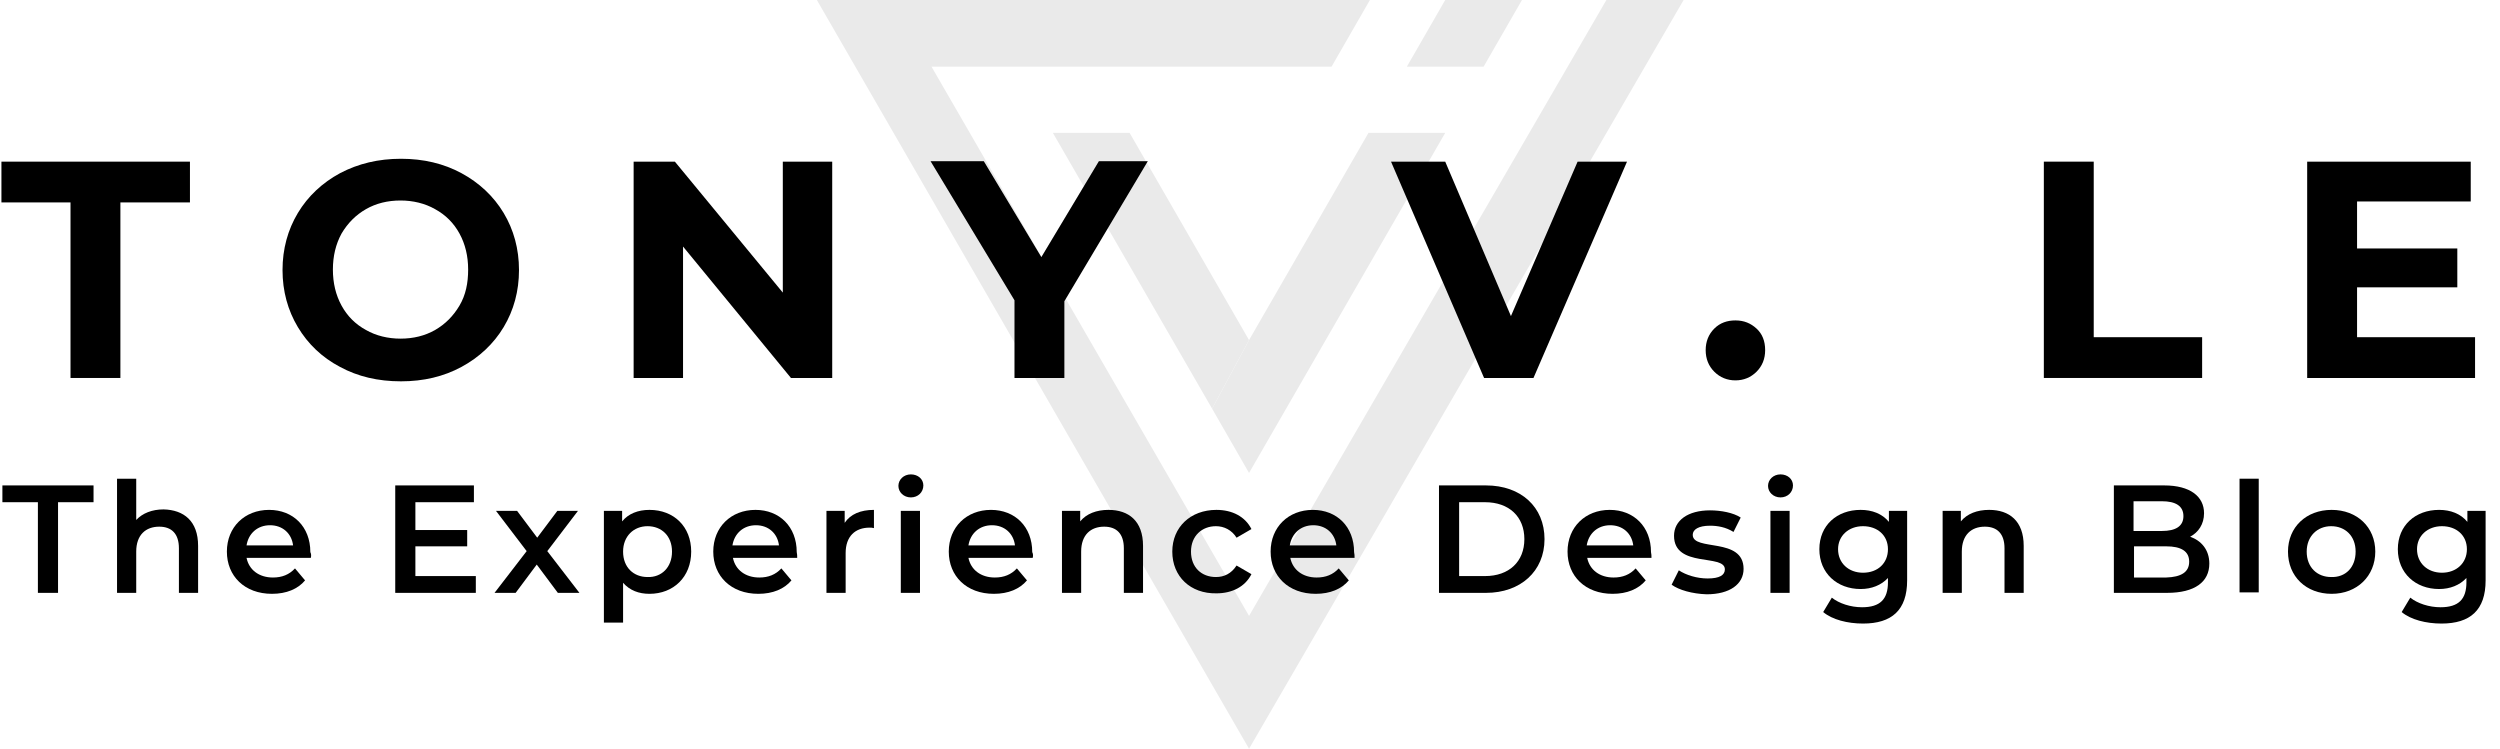 <?xml version="1.0" encoding="UTF-8"?> <svg xmlns="http://www.w3.org/2000/svg" xmlns:xlink="http://www.w3.org/1999/xlink" version="1.1" id="Layer_2_00000076580458418378118390000017551425269697542027_" x="0px" y="0px" viewBox="0 0 521.2 156.1" style="enable-background:new 0 0 521.2 156.1;" xml:space="preserve"> <style type="text/css"> .st0{fill:#EAEAEA;} .st1{enable-background:new ;} </style> <g id="Layer_2-2"> <g id="Layer_3"> <g> <polygon class="st0" points="219.5,27.7 252.7,85.2 260.4,70.9 235.5,27.7 "></polygon> <polygon class="st0" points="309.3,13.9 317.3,0 301.3,0 293.3,13.9 "></polygon> <polygon class="st0" points="285.3,27.7 285.3,27.7 260.4,70.9 252.7,85.2 260.4,98.6 301.3,27.7 "></polygon> <polygon class="st0" points="334.9,0 260.4,128.4 194.2,13.9 204.8,13.9 213.6,13.9 227.5,13.9 270.1,13.9 277.6,13.9 285.6,0 257.2,0 170.3,0 170.3,0 170.3,0 252.6,142.6 260.4,156.1 351,0 "></polygon> </g> <g> <g class="st1"> <path d="M14.7,42.2H0.3v-8.5h39.3v8.5H25.1v36.6H14.7V42.2z"></path> </g> <g class="st1"> <path d="M70.9,76.5c-3.8-2-6.7-4.8-8.8-8.3c-2.1-3.5-3.2-7.5-3.2-11.9c0-4.4,1.1-8.4,3.2-11.9c2.1-3.5,5.1-6.3,8.8-8.3 c3.8-2,8-3,12.7-3c4.7,0,8.9,1,12.6,3c3.7,2,6.7,4.8,8.8,8.3c2.1,3.5,3.2,7.5,3.2,11.9c0,4.4-1.1,8.4-3.2,11.9 c-2.1,3.5-5.1,6.3-8.8,8.3c-3.7,2-7.9,3-12.6,3C78.8,79.5,74.6,78.5,70.9,76.5z M90.7,68.8c2.1-1.2,3.8-2.9,5.1-5.1 s1.8-4.7,1.8-7.5c0-2.8-0.6-5.3-1.8-7.5c-1.2-2.2-2.9-3.9-5.1-5.1c-2.1-1.2-4.6-1.8-7.2-1.8c-2.7,0-5.1,0.6-7.2,1.8 c-2.1,1.2-3.8,2.9-5.1,5.1c-1.2,2.2-1.8,4.7-1.8,7.5c0,2.8,0.6,5.3,1.8,7.5s2.9,3.9,5.1,5.1c2.1,1.2,4.6,1.8,7.2,1.8 C86.2,70.6,88.6,70,90.7,68.8z"></path> <path d="M173.5,33.7v45.1h-8.6l-22.5-27.4v27.4h-10.3V33.7h8.6L163.2,61V33.7H173.5z"></path> <path d="M221.9,62.8v16h-10.4V62.6l-17.5-29h11.1l12,20l12-20h10.2L221.9,62.8z"></path> </g> <g class="st1"> <path d="M339.2,33.7l-19.5,45.1h-10.3l-19.4-45.1h11.3l13.7,32.2l13.9-32.2H339.2z"></path> </g> <g class="st1"> <path d="M357.4,77.5c-1.2-1.2-1.8-2.7-1.8-4.5c0-1.8,0.6-3.3,1.8-4.5s2.7-1.7,4.4-1.7c1.8,0,3.2,0.6,4.4,1.7 c1.2,1.1,1.8,2.6,1.8,4.5c0,1.8-0.6,3.3-1.8,4.5c-1.2,1.2-2.7,1.8-4.4,1.8C360.1,79.3,358.6,78.7,357.4,77.5z"></path> <path d="M426.1,33.7h10.4v36.6h22.6v8.5h-33V33.7z"></path> <path d="M516,70.4v8.4H481V33.7h34.1V42h-23.7v9.8h20.9v8.1h-20.9v10.4H516z"></path> </g> <g class="st1"> <path d="M7.9,104.7H0.5v-3.5h19v3.5h-7.4v18.9H7.9V104.7z"></path> </g> <g class="st1"> <path d="M41.3,113.8v9.8h-4v-9.3c0-3-1.5-4.5-4.1-4.5c-2.8,0-4.8,1.7-4.8,5.2v8.6h-4V99.8h4v8.6c1.3-1.4,3.3-2.2,5.7-2.2 C38.3,106.3,41.3,108.6,41.3,113.8z"></path> </g> <g class="st1"> <path d="M64.8,116.3H51.4c0.5,2.5,2.6,4.1,5.5,4.1c1.9,0,3.4-0.6,4.6-1.9l2.1,2.5c-1.5,1.8-3.9,2.8-6.9,2.8 c-5.7,0-9.4-3.7-9.4-8.8c0-5.1,3.7-8.7,8.8-8.7c5,0,8.6,3.5,8.6,8.8C64.9,115.5,64.9,115.9,64.8,116.3z M51.4,113.7h9.7 c-0.3-2.5-2.2-4.2-4.8-4.2C53.7,109.5,51.8,111.2,51.4,113.7z"></path> </g> <g class="st1"> <path d="M99.2,120.1v3.5H82.4v-22.4h16.4v3.5H86.6v5.8h10.8v3.4H86.6v6.2H99.2z"></path> </g> <g class="st1"> <path d="M116.3,123.6l-4.4-5.9l-4.4,5.9h-4.4l6.7-8.7l-6.4-8.4h4.4l4.2,5.6l4.2-5.6h4.3l-6.4,8.4l6.7,8.7H116.3z"></path> <path d="M144.1,115c0,5.3-3.7,8.8-8.7,8.8c-2.2,0-4.1-0.7-5.5-2.3v8.3h-4v-23.3h3.8v2.2c1.3-1.6,3.3-2.4,5.7-2.4 C140.5,106.3,144.1,109.8,144.1,115z M140.1,115c0-3.3-2.2-5.3-5.1-5.3c-2.9,0-5.1,2.1-5.1,5.3c0,3.3,2.2,5.3,5.1,5.3 C137.9,120.4,140.1,118.3,140.1,115z"></path> <path d="M166.2,116.3h-13.4c0.5,2.5,2.6,4.1,5.5,4.1c1.9,0,3.4-0.6,4.6-1.9l2.1,2.5c-1.5,1.8-3.9,2.8-6.9,2.8 c-5.7,0-9.4-3.7-9.4-8.8c0-5.1,3.7-8.7,8.8-8.7c5,0,8.6,3.5,8.6,8.8C166.2,115.5,166.2,115.9,166.2,116.3z M152.7,113.7h9.7 c-0.3-2.5-2.2-4.2-4.8-4.2C155,109.5,153.1,111.2,152.7,113.7z"></path> </g> <g class="st1"> <path d="M182.2,106.3v3.8c-0.4-0.1-0.6-0.1-0.9-0.1c-3,0-5,1.8-5,5.3v8.3h-4v-17.1h3.8v2.5C177.3,107.2,179.4,106.3,182.2,106.3 z"></path> </g> <g class="st1"> <path d="M187.3,101.3c0-1.3,1.1-2.4,2.6-2.4s2.6,1,2.6,2.3c0,1.4-1.1,2.5-2.6,2.5C188.4,103.7,187.3,102.6,187.3,101.3z M187.8,106.5h4v17.1h-4V106.5z"></path> <path d="M215.3,116.3h-13.4c0.5,2.5,2.6,4.1,5.5,4.1c1.9,0,3.4-0.6,4.6-1.9l2.1,2.5c-1.5,1.8-3.9,2.8-6.9,2.8 c-5.7,0-9.4-3.7-9.4-8.8c0-5.1,3.7-8.7,8.8-8.7c5,0,8.6,3.5,8.6,8.8C215.4,115.5,215.4,115.9,215.3,116.3z M201.9,113.7h9.7 c-0.3-2.5-2.2-4.2-4.8-4.2C204.2,109.5,202.3,111.2,201.9,113.7z"></path> </g> <g class="st1"> <path d="M238.3,113.8v9.8h-4v-9.3c0-3-1.5-4.5-4.1-4.5c-2.8,0-4.8,1.7-4.8,5.2v8.6h-4v-17.1h3.8v2.2c1.3-1.6,3.4-2.4,5.9-2.4 C235.3,106.3,238.3,108.6,238.3,113.8z"></path> </g> <g class="st1"> <path d="M244.4,115c0-5.1,3.8-8.7,9.2-8.7c3.3,0,6,1.4,7.3,4l-3.1,1.8c-1-1.6-2.6-2.4-4.3-2.4c-2.9,0-5.2,2-5.2,5.3 c0,3.3,2.2,5.3,5.2,5.3c1.7,0,3.2-0.7,4.3-2.4l3.1,1.8c-1.3,2.6-4,4-7.3,4C248.2,123.8,244.4,120.2,244.4,115z"></path> </g> <g class="st1"> <path d="M282.4,116.3H269c0.5,2.5,2.6,4.1,5.5,4.1c1.9,0,3.4-0.6,4.6-1.9l2.1,2.5c-1.5,1.8-3.9,2.8-6.9,2.8 c-5.7,0-9.4-3.7-9.4-8.8c0-5.1,3.7-8.7,8.8-8.7c5,0,8.6,3.5,8.6,8.8C282.4,115.5,282.4,115.9,282.4,116.3z M268.9,113.7h9.7 c-0.3-2.5-2.2-4.2-4.8-4.2C271.2,109.5,269.3,111.2,268.9,113.7z"></path> <path d="M300,101.2h9.8c7.3,0,12.2,4.5,12.2,11.2s-5,11.2-12.2,11.2H300V101.2z M309.6,120.1c5,0,8.2-3,8.2-7.7 s-3.2-7.7-8.2-7.7h-5.4v15.4H309.6z"></path> <path d="M344.3,116.3h-13.4c0.5,2.5,2.6,4.1,5.5,4.1c1.9,0,3.4-0.6,4.6-1.9l2.1,2.5c-1.5,1.8-3.9,2.8-6.9,2.8 c-5.7,0-9.4-3.7-9.4-8.8c0-5.1,3.7-8.7,8.8-8.7c5,0,8.6,3.5,8.6,8.8C344.3,115.5,344.3,115.9,344.3,116.3z M330.8,113.7h9.7 c-0.3-2.5-2.2-4.2-4.8-4.2C333.1,109.5,331.2,111.2,330.8,113.7z"></path> <path d="M348.5,121.9l1.5-3c1.5,1,3.8,1.7,6,1.7c2.5,0,3.6-0.7,3.6-1.9c0-3.3-10.6-0.2-10.6-7c0-3.2,2.9-5.3,7.5-5.3 c2.3,0,4.9,0.5,6.4,1.5l-1.5,3c-1.6-1-3.3-1.3-4.9-1.3c-2.4,0-3.6,0.8-3.6,1.9c0,3.5,10.6,0.4,10.6,7.1c0,3.2-2.9,5.3-7.7,5.3 C352.8,123.8,350,123,348.5,121.9z"></path> <path d="M368.6,101.3c0-1.3,1.1-2.4,2.6-2.4s2.6,1,2.6,2.3c0,1.4-1.1,2.5-2.6,2.5C369.7,103.7,368.6,102.6,368.6,101.3z M369.1,106.5h4v17.1h-4V106.5z"></path> <path d="M397.6,106.5V121c0,6.2-3.2,9-9.2,9c-3.2,0-6.4-0.8-8.3-2.4l1.8-3c1.5,1.2,3.9,2,6.3,2c3.8,0,5.4-1.7,5.4-5.2v-0.9 c-1.4,1.5-3.4,2.3-5.7,2.3c-4.9,0-8.6-3.3-8.6-8.3c0-5,3.7-8.2,8.6-8.2c2.4,0,4.5,0.8,5.9,2.5v-2.3H397.6z M393.6,114.5 c0-2.9-2.2-4.8-5.2-4.8c-3,0-5.2,2-5.2,4.8c0,2.9,2.2,4.9,5.2,4.9C391.5,119.4,393.6,117.4,393.6,114.5z"></path> <path d="M421.9,113.8v9.8h-4v-9.3c0-3-1.5-4.5-4.1-4.5c-2.8,0-4.8,1.7-4.8,5.2v8.6h-4v-17.1h3.8v2.2c1.3-1.6,3.4-2.4,5.9-2.4 C418.9,106.3,421.9,108.6,421.9,113.8z"></path> <path d="M460.6,117.5c0,3.8-3,6.1-8.8,6.1h-11.1v-22.4h10.5c5.4,0,8.3,2.3,8.3,5.8c0,2.3-1.2,4-2.9,4.9 C458.9,112.7,460.6,114.6,460.6,117.5z M444.8,104.5v6.2h5.9c2.9,0,4.5-1,4.5-3.1c0-2.1-1.6-3.1-4.5-3.1H444.8z M456.4,117.1 c0-2.2-1.7-3.2-4.8-3.2h-6.7v6.5h6.7C454.7,120.3,456.4,119.3,456.4,117.1z"></path> <path d="M466.9,99.8h4v23.7h-4V99.8z"></path> <path d="M477,115c0-5.1,3.8-8.7,9.1-8.7c5.3,0,9.1,3.6,9.1,8.7c0,5.1-3.8,8.8-9.1,8.8C480.8,123.8,477,120.2,477,115z M491.1,115c0-3.3-2.2-5.3-5.1-5.3c-2.9,0-5.1,2.1-5.1,5.3c0,3.3,2.2,5.3,5.1,5.3C489,120.4,491.1,118.3,491.1,115z"></path> <path d="M518.2,106.5V121c0,6.2-3.2,9-9.2,9c-3.2,0-6.4-0.8-8.3-2.4l1.8-3c1.5,1.2,3.9,2,6.3,2c3.8,0,5.4-1.7,5.4-5.2v-0.9 c-1.4,1.5-3.4,2.3-5.7,2.3c-4.9,0-8.6-3.3-8.6-8.3c0-5,3.7-8.2,8.6-8.2c2.4,0,4.5,0.8,5.9,2.5v-2.3H518.2z M514.3,114.5 c0-2.9-2.2-4.8-5.2-4.8c-3,0-5.2,2-5.2,4.8c0,2.9,2.2,4.9,5.2,4.9C512.1,119.4,514.3,117.4,514.3,114.5z"></path> </g> </g> </g> </g> </svg> 